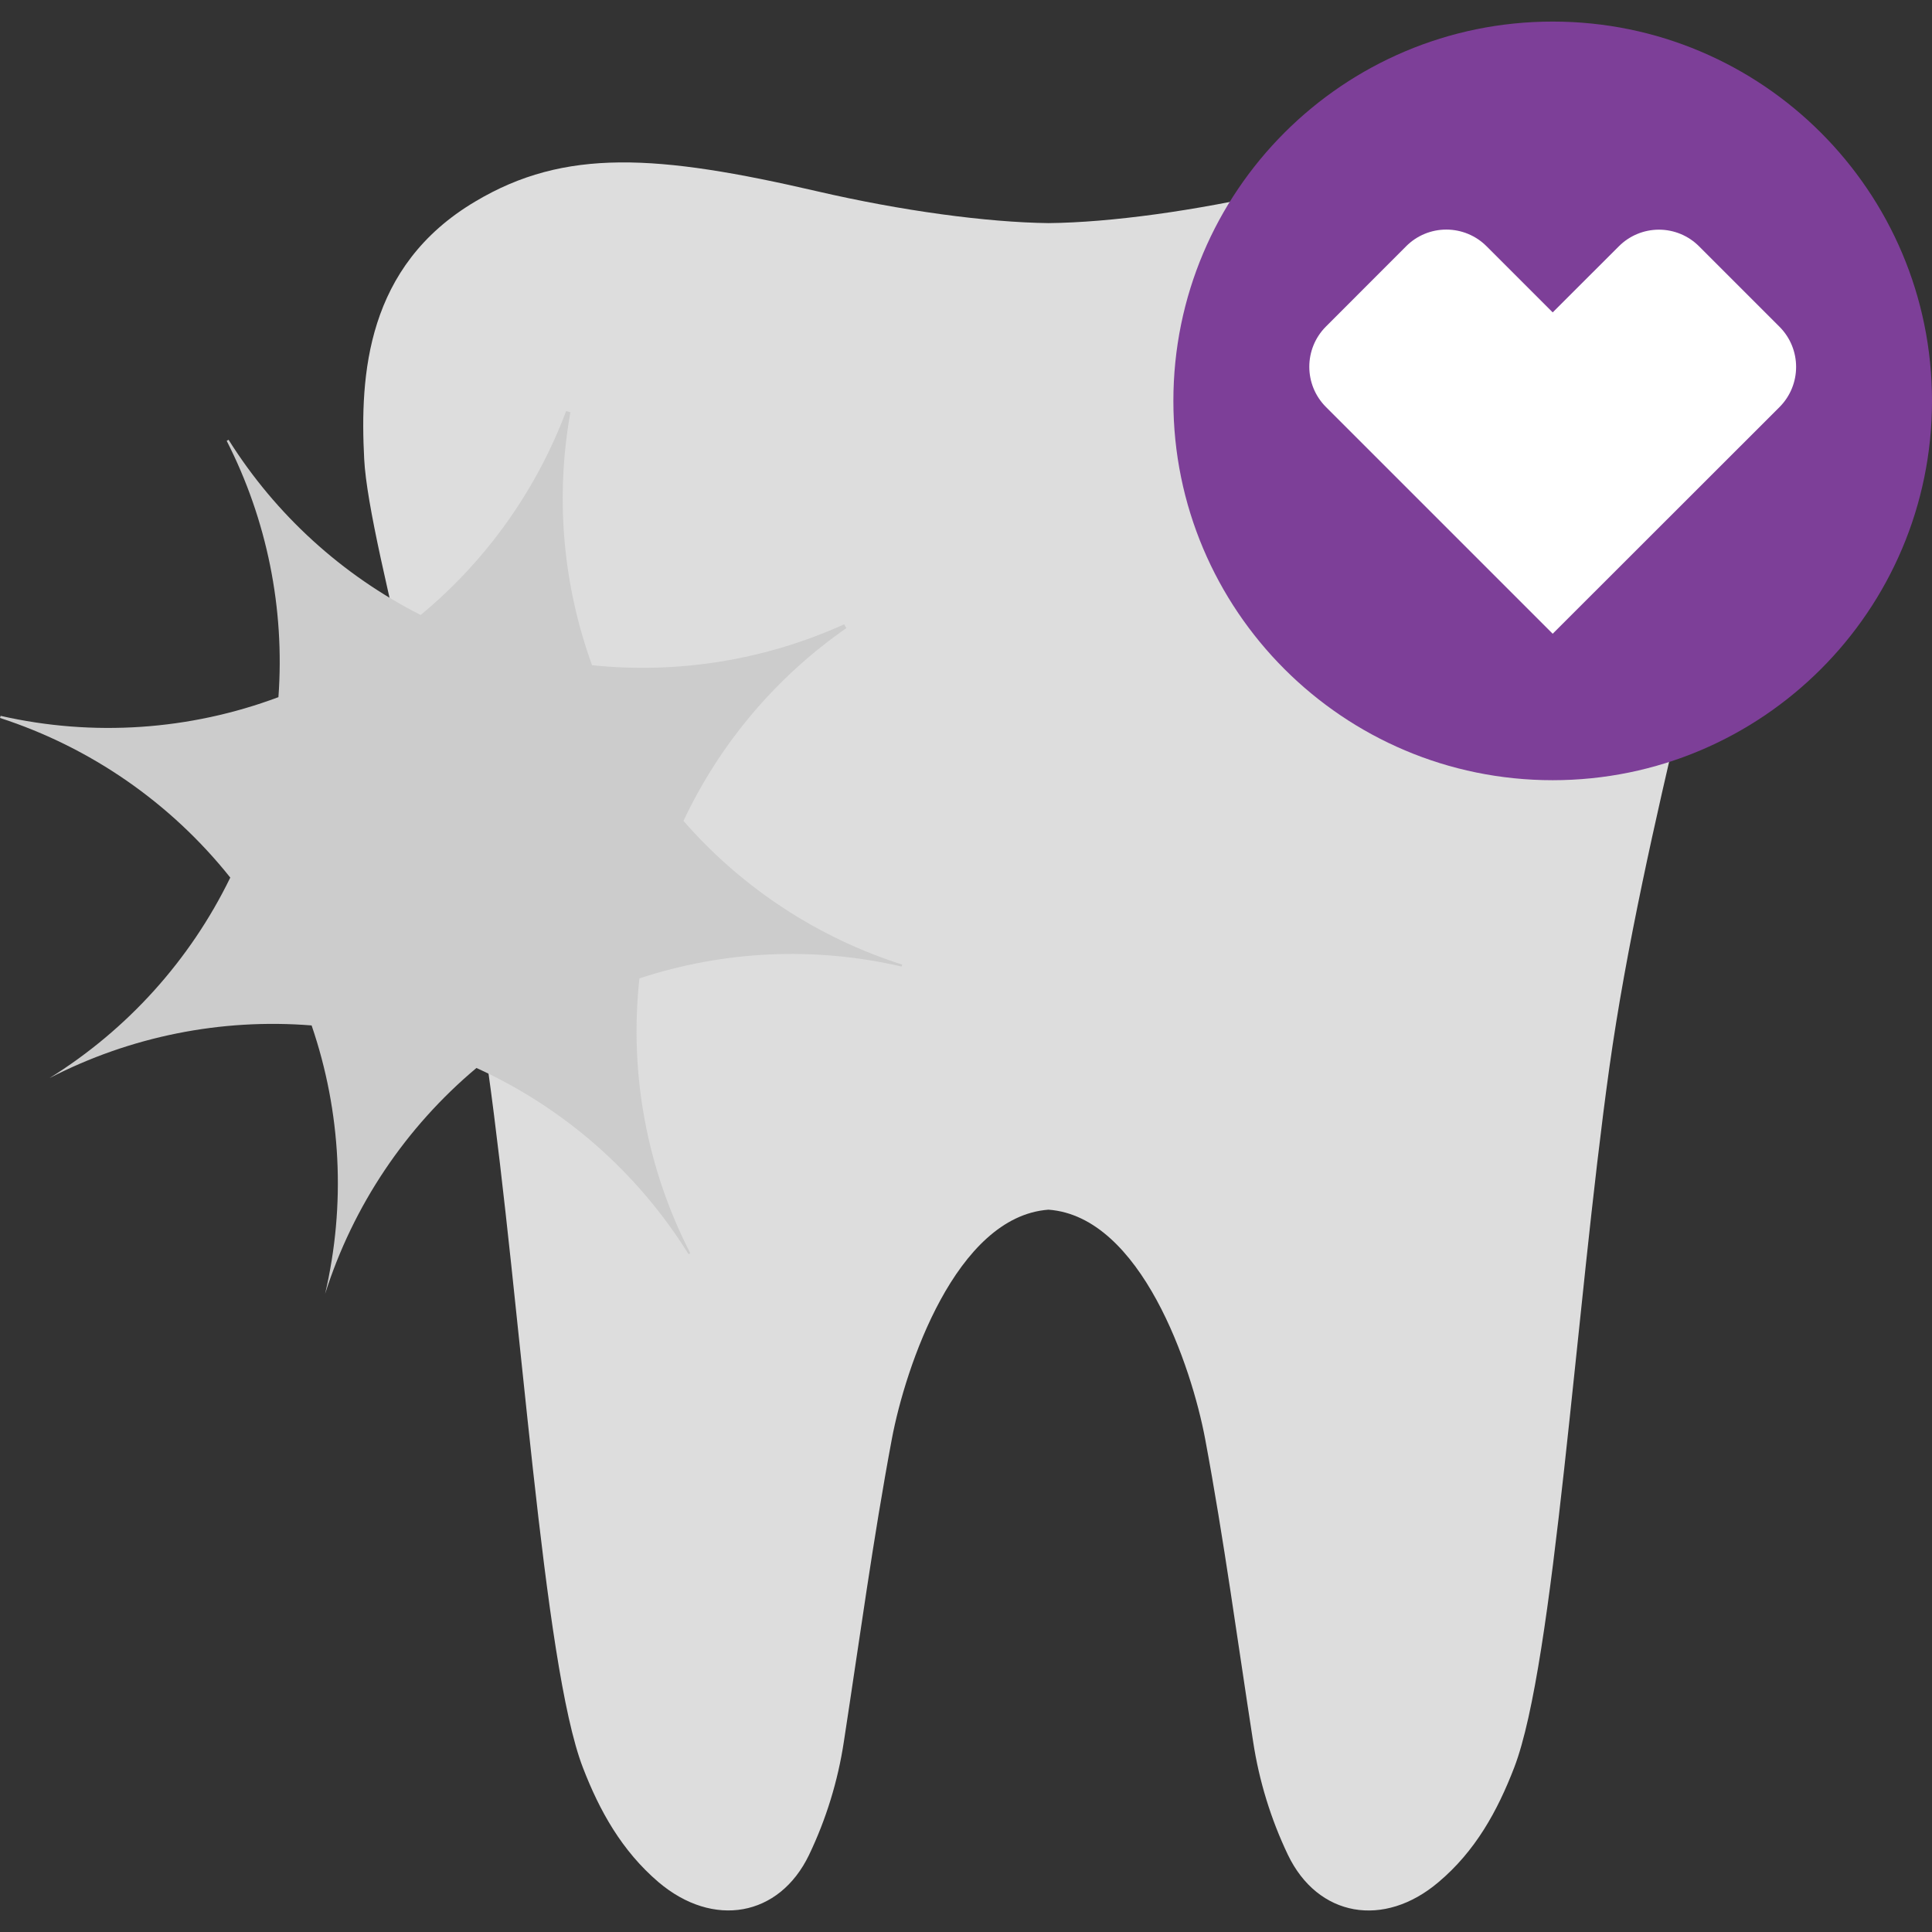 <?xml version="1.0" encoding="UTF-8"?>
<svg width="248px" height="248px" viewBox="0 0 248 248" version="1.1" xmlns="http://www.w3.org/2000/svg" xmlns:xlink="http://www.w3.org/1999/xlink">
    <rect x="0" y="0" width="248" height="248" fill="#333333" stroke="none"/>
    <title>Pictograms/On F5/object/Dental</title>
    <g id="Pictograms/On-F5/object/Dental" stroke="none" stroke-width="1" fill="none" fill-rule="evenodd">
        <g id="Dental_rgb" transform="translate(0, 2)" fill-rule="nonzero">
            <path d="M208.21,23.87 C196.67,16.99 184.84,17.79 164.27,22.56 C153.48,25.06 142.53,26.56 134.59,26.64 C126.66,26.54 115.71,25.06 104.92,22.56 C84.34,17.79 72.51,17 61,23.87 C47,32.17 46.19,46.16 46.75,56.94 C47.34,68.46 58.28,104.06 62.61,135.07 C66.94,166.08 69.67,211.52 74.82,224.89 C76.96,230.45 79.82,235.58 84.54,239.61 C91.54,245.54 100.03,244.07 103.86,236.09 C106.055,231.5 107.558,226.61 108.32,221.58 C110.32,208.58 112.07,195.58 114.48,182.72 C116.22,173.47 122.7,154.16 134.59,153.28 C146.49,154.16 152.97,173.47 154.7,182.72 C157.11,195.61 158.85,208.62 160.86,221.58 C161.626,226.609 163.129,231.498 165.32,236.09 C169.16,244.09 177.65,245.54 184.64,239.61 C189.4,235.61 192.23,230.45 194.37,224.89 C199.52,211.52 202.25,166.08 206.58,135.07 C210.91,104.06 221.84,68.46 222.44,56.94 C223,46.16 222.16,32.17 208.21,23.87" id="Path" fill="#DDDDDD"></path>
            <path d="M87.74,103.36 C92.418,93.427 99.626,84.899 108.64,78.63 L108.36,78.14 C98.229,82.725 87.061,84.537 76,83.39 C72.224,73.002 71.265,61.799 73.22,50.92 L72.67,50.77 C68.832,60.971 62.397,69.992 54,76.94 C43.89,71.822 35.365,64.047 29.34,54.45 L29.1,54.59 C34.275,64.745 36.571,76.123 35.74,87.49 C24.342,91.754 11.946,92.588 0.08,89.89 L0,90.16 C11.649,93.945 21.928,101.07 29.56,110.65 C24.404,121.246 16.358,130.169 6.35,136.39 C16.716,131.04 28.372,128.698 40,129.63 C43.8,140.727 44.399,152.669 41.73,164.09 C45.324,152.776 52.063,142.717 61.16,135.09 C72.397,140.199 81.871,148.518 88.39,159 L88.61,158.87 C83.019,148.006 80.748,135.736 82.08,123.59 C92.949,120.011 104.592,119.485 115.74,122.07 L115.81,121.82 C104.945,118.352 95.237,111.975 87.74,103.38" id="Path" fill="#CCCCCC"></path>
            <path d="M248,49.46 C248,76.351 226.201,98.15 199.31,98.15 C172.419,98.15 150.62,76.351 150.62,49.46 C150.62,22.569 172.419,0.77 199.31,0.77 C226.201,0.77 248,22.569 248,49.46" id="Path" fill="#7D3F98"></path>
            <path d="M185.66,27.47 C187.596,27.47 189.452,28.24 190.82,29.61 L199.31,38.1 L207.79,29.63 C209.155,28.255 211.012,27.481 212.95,27.481 C214.888,27.481 216.745,28.255 218.11,29.63 L228.42,39.94 C231.268,42.79 231.268,47.41 228.42,50.26 L199.31,79.35 L170.2,50.24 C167.357,47.387 167.357,42.773 170.2,39.92 L180.5,29.61 C181.866,28.237 183.723,27.467 185.66,27.47" id="Path" fill="#FFFFFF"></path>
        </g>
    </g>
</svg>